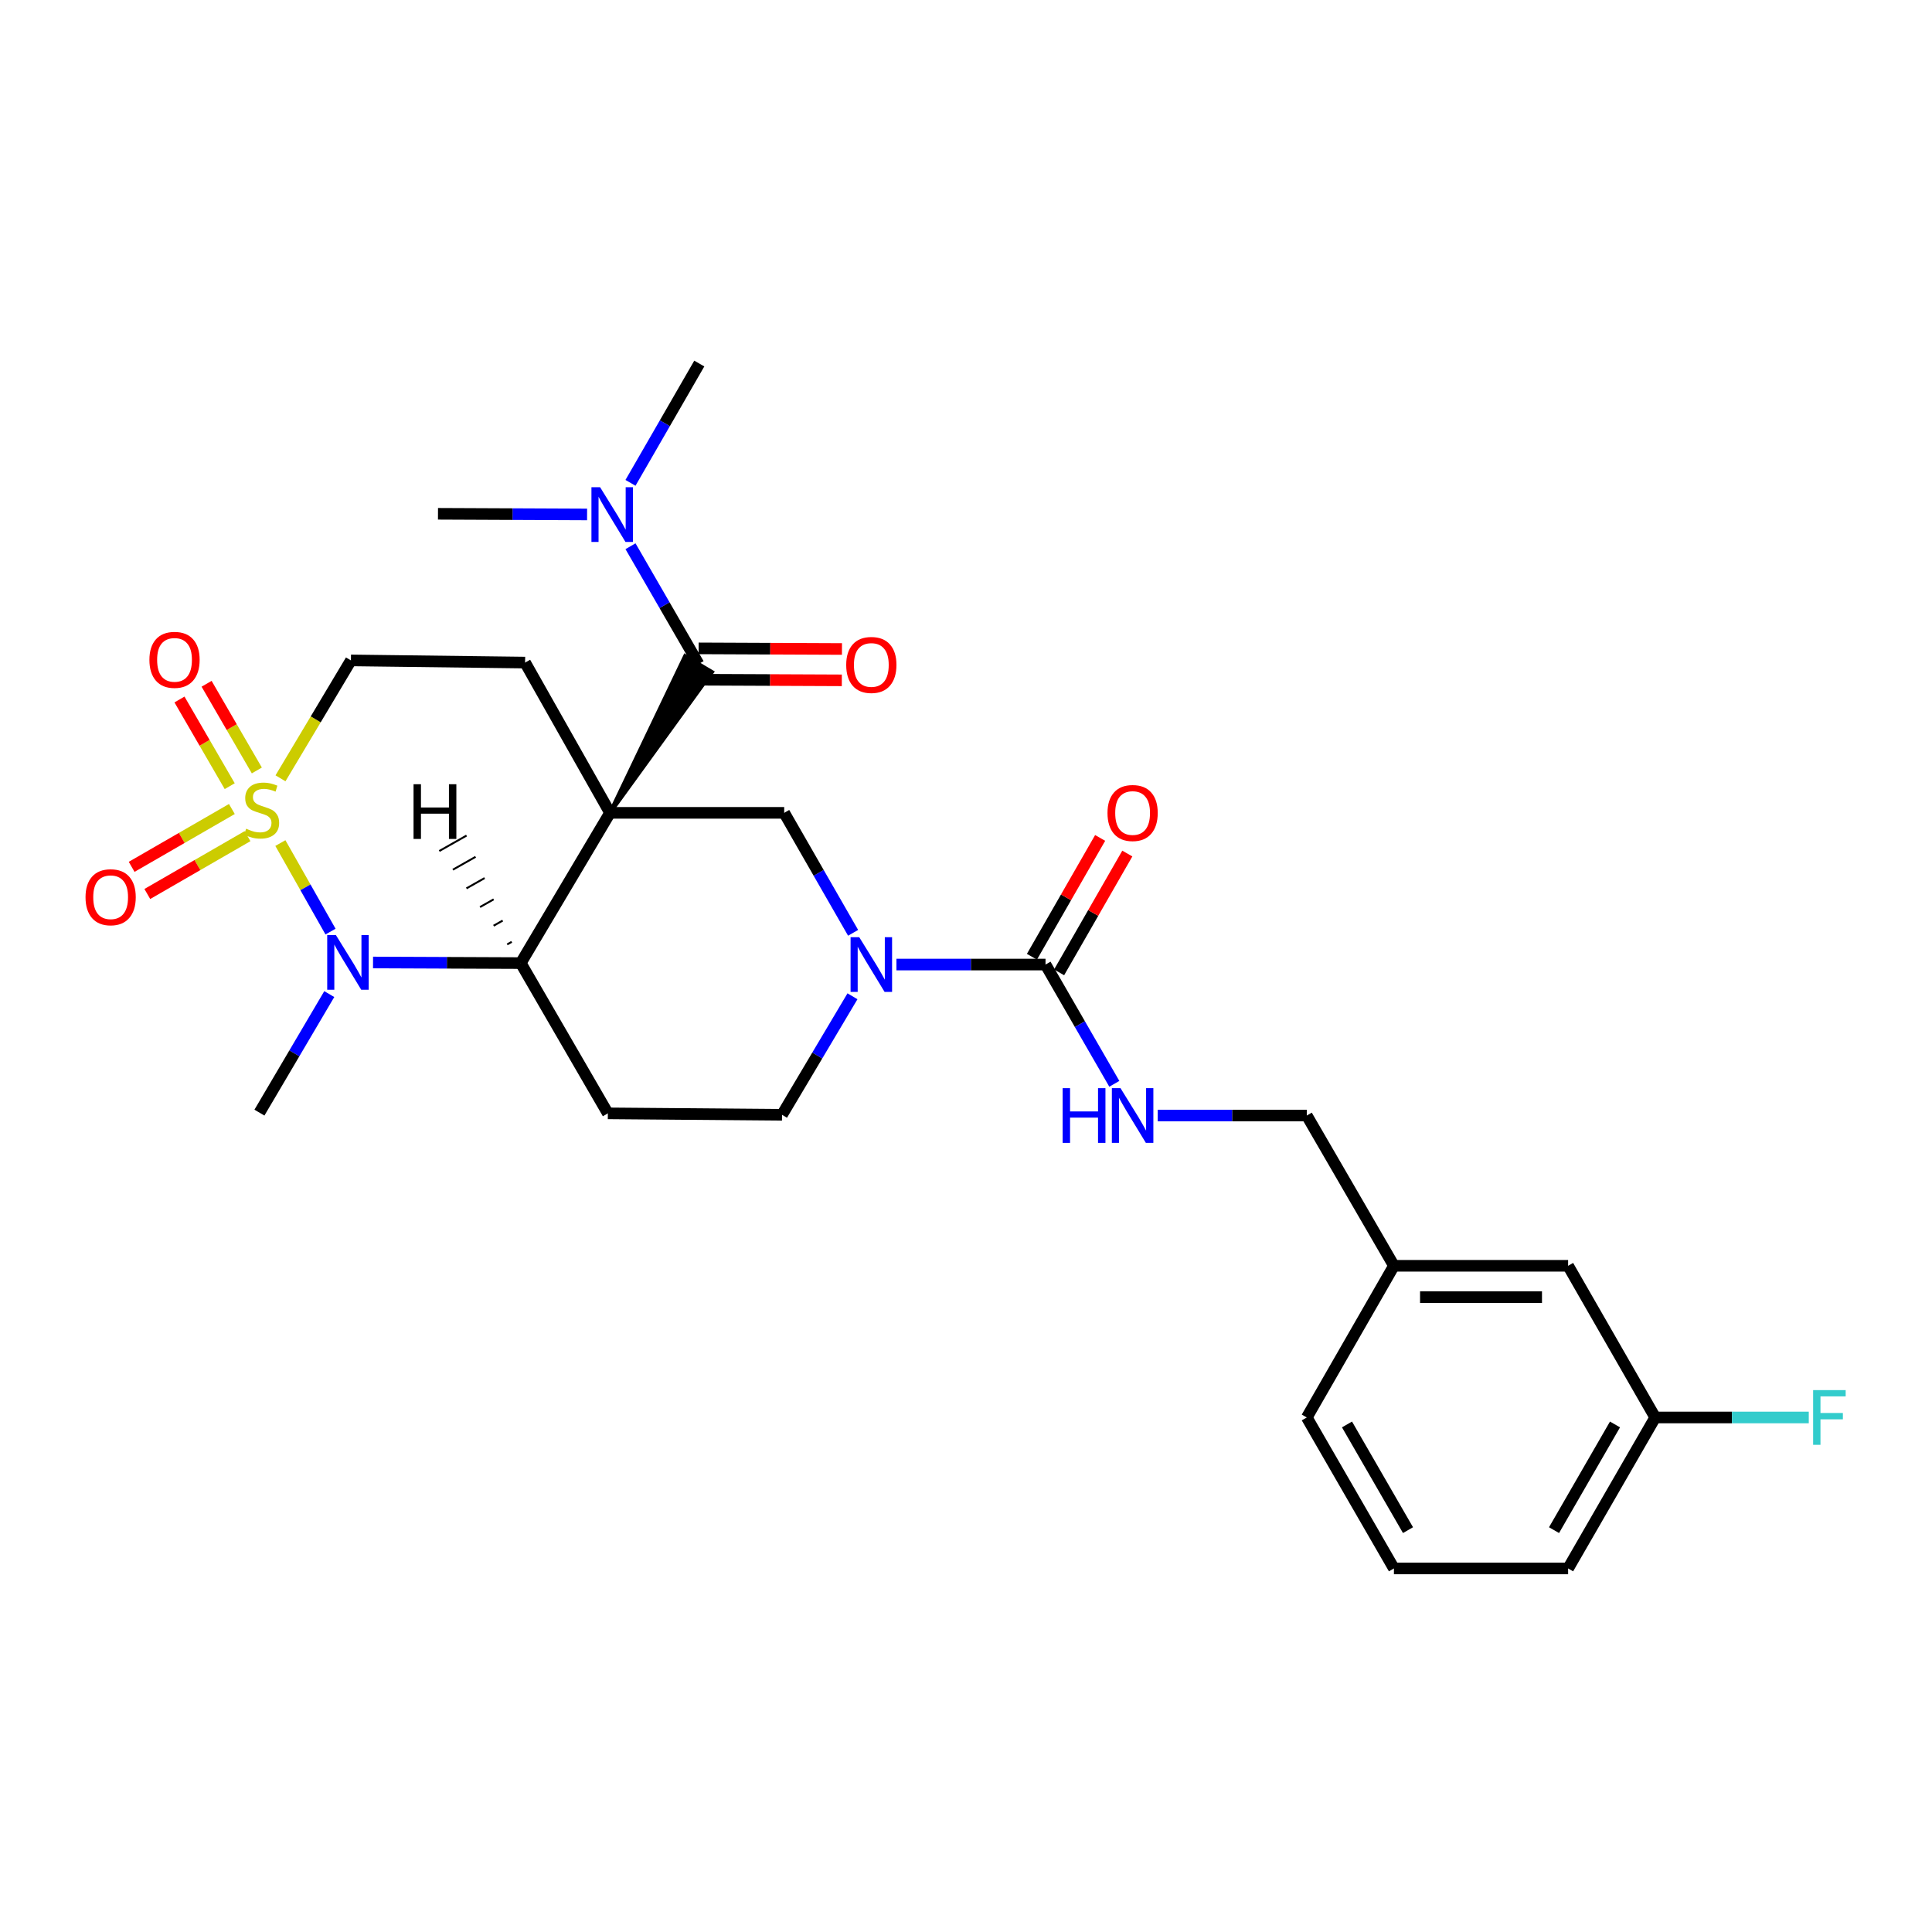 <?xml version='1.0' encoding='iso-8859-1'?>
<svg version='1.1' baseProfile='full'
              xmlns='http://www.w3.org/2000/svg'
                      xmlns:rdkit='http://www.rdkit.org/xml'
                      xmlns:xlink='http://www.w3.org/1999/xlink'
                  xml:space='preserve'
width='1000px' height='1000px' viewBox='0 0 1000 1000'>
<!-- END OF HEADER -->
<rect style='opacity:1.0;fill:#FFFFFF;stroke:none' width='1000' height='1000' x='0' y='0'> </rect>
<path class='bond-2' d='M 315.742,420.727 L 269.544,498.495' style='fill:none;fill-rule:evenodd;stroke:#000000;stroke-width:6px;stroke-linecap:butt;stroke-linejoin:miter;stroke-opacity:1' />
<path class='bond-3' d='M 315.742,420.727 L 368.549,347.856 L 354.608,339.56 Z' style='fill:#000000;fill-rule:evenodd;fill-opacity:1;stroke:#000000;stroke-width:2px;stroke-linecap:butt;stroke-linejoin:miter;stroke-opacity:1;' />
<path class='bond-5' d='M 315.742,420.727 L 405.901,420.727' style='fill:none;fill-rule:evenodd;stroke:#000000;stroke-width:6px;stroke-linecap:butt;stroke-linejoin:miter;stroke-opacity:1' />
<path class='bond-7' d='M 315.742,420.727 L 271.788,342.951' style='fill:none;fill-rule:evenodd;stroke:#000000;stroke-width:6px;stroke-linecap:butt;stroke-linejoin:miter;stroke-opacity:1' />
<path class='bond-0' d='M 145.185,402.848 L 163.412,372.336' style='fill:none;fill-rule:evenodd;stroke:#CCCC00;stroke-width:6px;stroke-linecap:butt;stroke-linejoin:miter;stroke-opacity:1' />
<path class='bond-0' d='M 163.412,372.336 L 181.638,341.824' style='fill:none;fill-rule:evenodd;stroke:#000000;stroke-width:6px;stroke-linecap:butt;stroke-linejoin:miter;stroke-opacity:1' />
<path class='bond-10' d='M 132.937,398.788 L 119.935,376.355' style='fill:none;fill-rule:evenodd;stroke:#CCCC00;stroke-width:6px;stroke-linecap:butt;stroke-linejoin:miter;stroke-opacity:1' />
<path class='bond-10' d='M 119.935,376.355 L 106.934,353.922' style='fill:none;fill-rule:evenodd;stroke:#FF0000;stroke-width:6px;stroke-linecap:butt;stroke-linejoin:miter;stroke-opacity:1' />
<path class='bond-10' d='M 118.901,406.922 L 105.9,384.489' style='fill:none;fill-rule:evenodd;stroke:#CCCC00;stroke-width:6px;stroke-linecap:butt;stroke-linejoin:miter;stroke-opacity:1' />
<path class='bond-10' d='M 105.9,384.489 L 92.898,362.056' style='fill:none;fill-rule:evenodd;stroke:#FF0000;stroke-width:6px;stroke-linecap:butt;stroke-linejoin:miter;stroke-opacity:1' />
<path class='bond-11' d='M 120.014,418.74 L 94.078,433.709' style='fill:none;fill-rule:evenodd;stroke:#CCCC00;stroke-width:6px;stroke-linecap:butt;stroke-linejoin:miter;stroke-opacity:1' />
<path class='bond-11' d='M 94.078,433.709 L 68.141,448.679' style='fill:none;fill-rule:evenodd;stroke:#FF0000;stroke-width:6px;stroke-linecap:butt;stroke-linejoin:miter;stroke-opacity:1' />
<path class='bond-11' d='M 128.124,432.79 L 102.187,447.759' style='fill:none;fill-rule:evenodd;stroke:#CCCC00;stroke-width:6px;stroke-linecap:butt;stroke-linejoin:miter;stroke-opacity:1' />
<path class='bond-11' d='M 102.187,447.759 L 76.25,462.729' style='fill:none;fill-rule:evenodd;stroke:#FF0000;stroke-width:6px;stroke-linecap:butt;stroke-linejoin:miter;stroke-opacity:1' />
<path class='bond-28' d='M 145.119,436.369 L 158.099,459.28' style='fill:none;fill-rule:evenodd;stroke:#CCCC00;stroke-width:6px;stroke-linecap:butt;stroke-linejoin:miter;stroke-opacity:1' />
<path class='bond-28' d='M 158.099,459.28 L 171.078,482.191' style='fill:none;fill-rule:evenodd;stroke:#0000FF;stroke-width:6px;stroke-linecap:butt;stroke-linejoin:miter;stroke-opacity:1' />
<path class='bond-1' d='M 193.082,498.179 L 231.313,498.337' style='fill:none;fill-rule:evenodd;stroke:#0000FF;stroke-width:6px;stroke-linecap:butt;stroke-linejoin:miter;stroke-opacity:1' />
<path class='bond-1' d='M 231.313,498.337 L 269.544,498.495' style='fill:none;fill-rule:evenodd;stroke:#000000;stroke-width:6px;stroke-linecap:butt;stroke-linejoin:miter;stroke-opacity:1' />
<path class='bond-18' d='M 170.432,514.542 L 152.355,545.218' style='fill:none;fill-rule:evenodd;stroke:#0000FF;stroke-width:6px;stroke-linecap:butt;stroke-linejoin:miter;stroke-opacity:1' />
<path class='bond-18' d='M 152.355,545.218 L 134.278,575.893' style='fill:none;fill-rule:evenodd;stroke:#000000;stroke-width:6px;stroke-linecap:butt;stroke-linejoin:miter;stroke-opacity:1' />
<path class='bond-8' d='M 269.544,498.495 L 314.624,576.272' style='fill:none;fill-rule:evenodd;stroke:#000000;stroke-width:6px;stroke-linecap:butt;stroke-linejoin:miter;stroke-opacity:1' />
<path class='bond-31' d='M 264.868,487.494 L 262.515,488.827' style='fill:none;fill-rule:evenodd;stroke:#000000;stroke-width:1.0px;stroke-linecap:butt;stroke-linejoin:miter;stroke-opacity:1' />
<path class='bond-31' d='M 260.191,476.494 L 255.486,479.158' style='fill:none;fill-rule:evenodd;stroke:#000000;stroke-width:1.0px;stroke-linecap:butt;stroke-linejoin:miter;stroke-opacity:1' />
<path class='bond-31' d='M 255.514,465.493 L 248.456,469.49' style='fill:none;fill-rule:evenodd;stroke:#000000;stroke-width:1.0px;stroke-linecap:butt;stroke-linejoin:miter;stroke-opacity:1' />
<path class='bond-31' d='M 250.837,454.492 L 241.427,459.822' style='fill:none;fill-rule:evenodd;stroke:#000000;stroke-width:1.0px;stroke-linecap:butt;stroke-linejoin:miter;stroke-opacity:1' />
<path class='bond-31' d='M 246.161,443.492 L 234.398,450.154' style='fill:none;fill-rule:evenodd;stroke:#000000;stroke-width:1.0px;stroke-linecap:butt;stroke-linejoin:miter;stroke-opacity:1' />
<path class='bond-31' d='M 241.484,432.491 L 227.368,440.486' style='fill:none;fill-rule:evenodd;stroke:#000000;stroke-width:1.0px;stroke-linecap:butt;stroke-linejoin:miter;stroke-opacity:1' />
<path class='bond-13' d='M 361.578,343.708 L 343.96,313.219' style='fill:none;fill-rule:evenodd;stroke:#000000;stroke-width:6px;stroke-linecap:butt;stroke-linejoin:miter;stroke-opacity:1' />
<path class='bond-13' d='M 343.96,313.219 L 326.342,282.731' style='fill:none;fill-rule:evenodd;stroke:#0000FF;stroke-width:6px;stroke-linecap:butt;stroke-linejoin:miter;stroke-opacity:1' />
<path class='bond-15' d='M 361.543,351.819 L 398.636,351.98' style='fill:none;fill-rule:evenodd;stroke:#000000;stroke-width:6px;stroke-linecap:butt;stroke-linejoin:miter;stroke-opacity:1' />
<path class='bond-15' d='M 398.636,351.98 L 435.728,352.14' style='fill:none;fill-rule:evenodd;stroke:#FF0000;stroke-width:6px;stroke-linecap:butt;stroke-linejoin:miter;stroke-opacity:1' />
<path class='bond-15' d='M 361.614,335.597 L 398.706,335.758' style='fill:none;fill-rule:evenodd;stroke:#000000;stroke-width:6px;stroke-linecap:butt;stroke-linejoin:miter;stroke-opacity:1' />
<path class='bond-15' d='M 398.706,335.758 L 435.799,335.918' style='fill:none;fill-rule:evenodd;stroke:#FF0000;stroke-width:6px;stroke-linecap:butt;stroke-linejoin:miter;stroke-opacity:1' />
<path class='bond-4' d='M 441.566,482.828 L 423.734,451.778' style='fill:none;fill-rule:evenodd;stroke:#0000FF;stroke-width:6px;stroke-linecap:butt;stroke-linejoin:miter;stroke-opacity:1' />
<path class='bond-4' d='M 423.734,451.778 L 405.901,420.727' style='fill:none;fill-rule:evenodd;stroke:#000000;stroke-width:6px;stroke-linecap:butt;stroke-linejoin:miter;stroke-opacity:1' />
<path class='bond-6' d='M 463.993,499.252 L 502.576,499.252' style='fill:none;fill-rule:evenodd;stroke:#0000FF;stroke-width:6px;stroke-linecap:butt;stroke-linejoin:miter;stroke-opacity:1' />
<path class='bond-6' d='M 502.576,499.252 L 541.158,499.252' style='fill:none;fill-rule:evenodd;stroke:#000000;stroke-width:6px;stroke-linecap:butt;stroke-linejoin:miter;stroke-opacity:1' />
<path class='bond-14' d='M 441.238,515.674 L 423.006,546.347' style='fill:none;fill-rule:evenodd;stroke:#0000FF;stroke-width:6px;stroke-linecap:butt;stroke-linejoin:miter;stroke-opacity:1' />
<path class='bond-14' d='M 423.006,546.347 L 404.775,577.02' style='fill:none;fill-rule:evenodd;stroke:#000000;stroke-width:6px;stroke-linecap:butt;stroke-linejoin:miter;stroke-opacity:1' />
<path class='bond-12' d='M 541.158,499.252 L 558.964,530.117' style='fill:none;fill-rule:evenodd;stroke:#000000;stroke-width:6px;stroke-linecap:butt;stroke-linejoin:miter;stroke-opacity:1' />
<path class='bond-12' d='M 558.964,530.117 L 576.769,560.983' style='fill:none;fill-rule:evenodd;stroke:#0000FF;stroke-width:6px;stroke-linecap:butt;stroke-linejoin:miter;stroke-opacity:1' />
<path class='bond-16' d='M 548.193,503.29 L 565.846,472.54' style='fill:none;fill-rule:evenodd;stroke:#000000;stroke-width:6px;stroke-linecap:butt;stroke-linejoin:miter;stroke-opacity:1' />
<path class='bond-16' d='M 565.846,472.54 L 583.5,441.789' style='fill:none;fill-rule:evenodd;stroke:#FF0000;stroke-width:6px;stroke-linecap:butt;stroke-linejoin:miter;stroke-opacity:1' />
<path class='bond-16' d='M 534.124,495.214 L 551.777,464.463' style='fill:none;fill-rule:evenodd;stroke:#000000;stroke-width:6px;stroke-linecap:butt;stroke-linejoin:miter;stroke-opacity:1' />
<path class='bond-16' d='M 551.777,464.463 L 569.431,433.713' style='fill:none;fill-rule:evenodd;stroke:#FF0000;stroke-width:6px;stroke-linecap:butt;stroke-linejoin:miter;stroke-opacity:1' />
<path class='bond-9' d='M 271.788,342.951 L 181.638,341.824' style='fill:none;fill-rule:evenodd;stroke:#000000;stroke-width:6px;stroke-linecap:butt;stroke-linejoin:miter;stroke-opacity:1' />
<path class='bond-29' d='M 314.624,576.272 L 404.775,577.02' style='fill:none;fill-rule:evenodd;stroke:#000000;stroke-width:6px;stroke-linecap:butt;stroke-linejoin:miter;stroke-opacity:1' />
<path class='bond-17' d='M 599.232,577.398 L 637.81,577.398' style='fill:none;fill-rule:evenodd;stroke:#0000FF;stroke-width:6px;stroke-linecap:butt;stroke-linejoin:miter;stroke-opacity:1' />
<path class='bond-17' d='M 637.81,577.398 L 676.389,577.398' style='fill:none;fill-rule:evenodd;stroke:#000000;stroke-width:6px;stroke-linecap:butt;stroke-linejoin:miter;stroke-opacity:1' />
<path class='bond-24' d='M 303.874,266.28 L 265.287,266.11' style='fill:none;fill-rule:evenodd;stroke:#0000FF;stroke-width:6px;stroke-linecap:butt;stroke-linejoin:miter;stroke-opacity:1' />
<path class='bond-24' d='M 265.287,266.11 L 226.7,265.94' style='fill:none;fill-rule:evenodd;stroke:#000000;stroke-width:6px;stroke-linecap:butt;stroke-linejoin:miter;stroke-opacity:1' />
<path class='bond-25' d='M 326.336,249.921 L 344.142,219.047' style='fill:none;fill-rule:evenodd;stroke:#0000FF;stroke-width:6px;stroke-linecap:butt;stroke-linejoin:miter;stroke-opacity:1' />
<path class='bond-25' d='M 344.142,219.047 L 361.948,188.173' style='fill:none;fill-rule:evenodd;stroke:#000000;stroke-width:6px;stroke-linecap:butt;stroke-linejoin:miter;stroke-opacity:1' />
<path class='bond-21' d='M 676.389,577.398 L 721.496,655.175' style='fill:none;fill-rule:evenodd;stroke:#000000;stroke-width:6px;stroke-linecap:butt;stroke-linejoin:miter;stroke-opacity:1' />
<path class='bond-19' d='M 811.655,655.175 L 721.496,655.175' style='fill:none;fill-rule:evenodd;stroke:#000000;stroke-width:6px;stroke-linecap:butt;stroke-linejoin:miter;stroke-opacity:1' />
<path class='bond-19' d='M 798.131,671.397 L 735.019,671.397' style='fill:none;fill-rule:evenodd;stroke:#000000;stroke-width:6px;stroke-linecap:butt;stroke-linejoin:miter;stroke-opacity:1' />
<path class='bond-20' d='M 811.655,655.175 L 856.735,733.681' style='fill:none;fill-rule:evenodd;stroke:#000000;stroke-width:6px;stroke-linecap:butt;stroke-linejoin:miter;stroke-opacity:1' />
<path class='bond-22' d='M 856.735,733.681 L 896.478,733.681' style='fill:none;fill-rule:evenodd;stroke:#000000;stroke-width:6px;stroke-linecap:butt;stroke-linejoin:miter;stroke-opacity:1' />
<path class='bond-22' d='M 896.478,733.681 L 936.22,733.681' style='fill:none;fill-rule:evenodd;stroke:#33CCCC;stroke-width:6px;stroke-linecap:butt;stroke-linejoin:miter;stroke-opacity:1' />
<path class='bond-30' d='M 856.735,733.681 L 811.655,811.827' style='fill:none;fill-rule:evenodd;stroke:#000000;stroke-width:6px;stroke-linecap:butt;stroke-linejoin:miter;stroke-opacity:1' />
<path class='bond-30' d='M 835.921,737.297 L 804.365,791.999' style='fill:none;fill-rule:evenodd;stroke:#000000;stroke-width:6px;stroke-linecap:butt;stroke-linejoin:miter;stroke-opacity:1' />
<path class='bond-27' d='M 721.496,655.175 L 676.389,733.681' style='fill:none;fill-rule:evenodd;stroke:#000000;stroke-width:6px;stroke-linecap:butt;stroke-linejoin:miter;stroke-opacity:1' />
<path class='bond-23' d='M 721.496,811.827 L 676.389,733.681' style='fill:none;fill-rule:evenodd;stroke:#000000;stroke-width:6px;stroke-linecap:butt;stroke-linejoin:miter;stroke-opacity:1' />
<path class='bond-23' d='M 728.779,791.996 L 697.204,737.293' style='fill:none;fill-rule:evenodd;stroke:#000000;stroke-width:6px;stroke-linecap:butt;stroke-linejoin:miter;stroke-opacity:1' />
<path class='bond-26' d='M 721.496,811.827 L 811.655,811.827' style='fill:none;fill-rule:evenodd;stroke:#000000;stroke-width:6px;stroke-linecap:butt;stroke-linejoin:miter;stroke-opacity:1' />
<path  class='atom-1' d='M 127.404 428.942
Q 127.724 429.062, 129.044 429.622
Q 130.364 430.182, 131.804 430.542
Q 133.284 430.862, 134.724 430.862
Q 137.404 430.862, 138.964 429.582
Q 140.524 428.262, 140.524 425.982
Q 140.524 424.422, 139.724 423.462
Q 138.964 422.502, 137.764 421.982
Q 136.564 421.462, 134.564 420.862
Q 132.044 420.102, 130.524 419.382
Q 129.044 418.662, 127.964 417.142
Q 126.924 415.622, 126.924 413.062
Q 126.924 409.502, 129.324 407.302
Q 131.764 405.102, 136.564 405.102
Q 139.844 405.102, 143.564 406.662
L 142.644 409.742
Q 139.244 408.342, 136.684 408.342
Q 133.924 408.342, 132.404 409.502
Q 130.884 410.622, 130.924 412.582
Q 130.924 414.102, 131.684 415.022
Q 132.484 415.942, 133.604 416.462
Q 134.764 416.982, 136.684 417.582
Q 139.244 418.382, 140.764 419.182
Q 142.284 419.982, 143.364 421.622
Q 144.484 423.222, 144.484 425.982
Q 144.484 429.902, 141.844 432.022
Q 139.244 434.102, 134.884 434.102
Q 132.364 434.102, 130.444 433.542
Q 128.564 433.022, 126.324 432.102
L 127.404 428.942
' fill='#CCCC00'/>
<path  class='atom-2' d='M 173.846 483.965
L 183.126 498.965
Q 184.046 500.445, 185.526 503.125
Q 187.006 505.805, 187.086 505.965
L 187.086 483.965
L 190.846 483.965
L 190.846 512.285
L 186.966 512.285
L 177.006 495.885
Q 175.846 493.965, 174.606 491.765
Q 173.406 489.565, 173.046 488.885
L 173.046 512.285
L 169.366 512.285
L 169.366 483.965
L 173.846 483.965
' fill='#0000FF'/>
<path  class='atom-5' d='M 444.739 485.092
L 454.019 500.092
Q 454.939 501.572, 456.419 504.252
Q 457.899 506.932, 457.979 507.092
L 457.979 485.092
L 461.739 485.092
L 461.739 513.412
L 457.859 513.412
L 447.899 497.012
Q 446.739 495.092, 445.499 492.892
Q 444.299 490.692, 443.939 490.012
L 443.939 513.412
L 440.259 513.412
L 440.259 485.092
L 444.739 485.092
' fill='#0000FF'/>
<path  class='atom-11' d='M 77.334 341.535
Q 77.334 334.735, 80.694 330.935
Q 84.054 327.135, 90.334 327.135
Q 96.614 327.135, 99.974 330.935
Q 103.334 334.735, 103.334 341.535
Q 103.334 348.415, 99.934 352.335
Q 96.534 356.215, 90.334 356.215
Q 84.094 356.215, 80.694 352.335
Q 77.334 348.455, 77.334 341.535
M 90.334 353.015
Q 94.654 353.015, 96.974 350.135
Q 99.334 347.215, 99.334 341.535
Q 99.334 335.975, 96.974 333.175
Q 94.654 330.335, 90.334 330.335
Q 86.014 330.335, 83.654 333.135
Q 81.334 335.935, 81.334 341.535
Q 81.334 347.255, 83.654 350.135
Q 86.014 353.015, 90.334 353.015
' fill='#FF0000'/>
<path  class='atom-12' d='M 44.267 464.4
Q 44.267 457.6, 47.627 453.8
Q 50.987 450, 57.267 450
Q 63.547 450, 66.907 453.8
Q 70.267 457.6, 70.267 464.4
Q 70.267 471.28, 66.867 475.2
Q 63.467 479.08, 57.267 479.08
Q 51.027 479.08, 47.627 475.2
Q 44.267 471.32, 44.267 464.4
M 57.267 475.88
Q 61.587 475.88, 63.907 473
Q 66.267 470.08, 66.267 464.4
Q 66.267 458.84, 63.907 456.04
Q 61.587 453.2, 57.267 453.2
Q 52.947 453.2, 50.587 456
Q 48.267 458.8, 48.267 464.4
Q 48.267 470.12, 50.587 473
Q 52.947 475.88, 57.267 475.88
' fill='#FF0000'/>
<path  class='atom-13' d='M 550.018 563.238
L 553.858 563.238
L 553.858 575.278
L 568.338 575.278
L 568.338 563.238
L 572.178 563.238
L 572.178 591.558
L 568.338 591.558
L 568.338 578.478
L 553.858 578.478
L 553.858 591.558
L 550.018 591.558
L 550.018 563.238
' fill='#0000FF'/>
<path  class='atom-13' d='M 579.978 563.238
L 589.258 578.238
Q 590.178 579.718, 591.658 582.398
Q 593.138 585.078, 593.218 585.238
L 593.218 563.238
L 596.978 563.238
L 596.978 591.558
L 593.098 591.558
L 583.138 575.158
Q 581.978 573.238, 580.738 571.038
Q 579.538 568.838, 579.178 568.158
L 579.178 591.558
L 575.498 591.558
L 575.498 563.238
L 579.978 563.238
' fill='#0000FF'/>
<path  class='atom-14' d='M 310.608 252.177
L 319.888 267.177
Q 320.808 268.657, 322.288 271.337
Q 323.768 274.017, 323.848 274.177
L 323.848 252.177
L 327.608 252.177
L 327.608 280.497
L 323.728 280.497
L 313.768 264.097
Q 312.608 262.177, 311.368 259.977
Q 310.168 257.777, 309.808 257.097
L 309.808 280.497
L 306.128 280.497
L 306.128 252.177
L 310.608 252.177
' fill='#0000FF'/>
<path  class='atom-16' d='M 437.999 344.175
Q 437.999 337.375, 441.359 333.575
Q 444.719 329.775, 450.999 329.775
Q 457.279 329.775, 460.639 333.575
Q 463.999 337.375, 463.999 344.175
Q 463.999 351.055, 460.599 354.975
Q 457.199 358.855, 450.999 358.855
Q 444.759 358.855, 441.359 354.975
Q 437.999 351.095, 437.999 344.175
M 450.999 355.655
Q 455.319 355.655, 457.639 352.775
Q 459.999 349.855, 459.999 344.175
Q 459.999 338.615, 457.639 335.815
Q 455.319 332.975, 450.999 332.975
Q 446.679 332.975, 444.319 335.775
Q 441.999 338.575, 441.999 344.175
Q 441.999 349.895, 444.319 352.775
Q 446.679 355.655, 450.999 355.655
' fill='#FF0000'/>
<path  class='atom-17' d='M 573.238 420.807
Q 573.238 414.007, 576.598 410.207
Q 579.958 406.407, 586.238 406.407
Q 592.518 406.407, 595.878 410.207
Q 599.238 414.007, 599.238 420.807
Q 599.238 427.687, 595.838 431.607
Q 592.438 435.487, 586.238 435.487
Q 579.998 435.487, 576.598 431.607
Q 573.238 427.727, 573.238 420.807
M 586.238 432.287
Q 590.558 432.287, 592.878 429.407
Q 595.238 426.487, 595.238 420.807
Q 595.238 415.247, 592.878 412.447
Q 590.558 409.607, 586.238 409.607
Q 581.918 409.607, 579.558 412.407
Q 577.238 415.207, 577.238 420.807
Q 577.238 426.527, 579.558 429.407
Q 581.918 432.287, 586.238 432.287
' fill='#FF0000'/>
<path  class='atom-23' d='M 938.474 719.521
L 955.314 719.521
L 955.314 722.761
L 942.274 722.761
L 942.274 731.361
L 953.874 731.361
L 953.874 734.641
L 942.274 734.641
L 942.274 747.841
L 938.474 747.841
L 938.474 719.521
' fill='#33CCCC'/>
<path  class='atom-29' d='M 214.05 405.915
L 217.89 405.915
L 217.89 417.955
L 232.37 417.955
L 232.37 405.915
L 236.21 405.915
L 236.21 434.235
L 232.37 434.235
L 232.37 421.155
L 217.89 421.155
L 217.89 434.235
L 214.05 434.235
L 214.05 405.915
' fill='#000000'/>
</svg>
